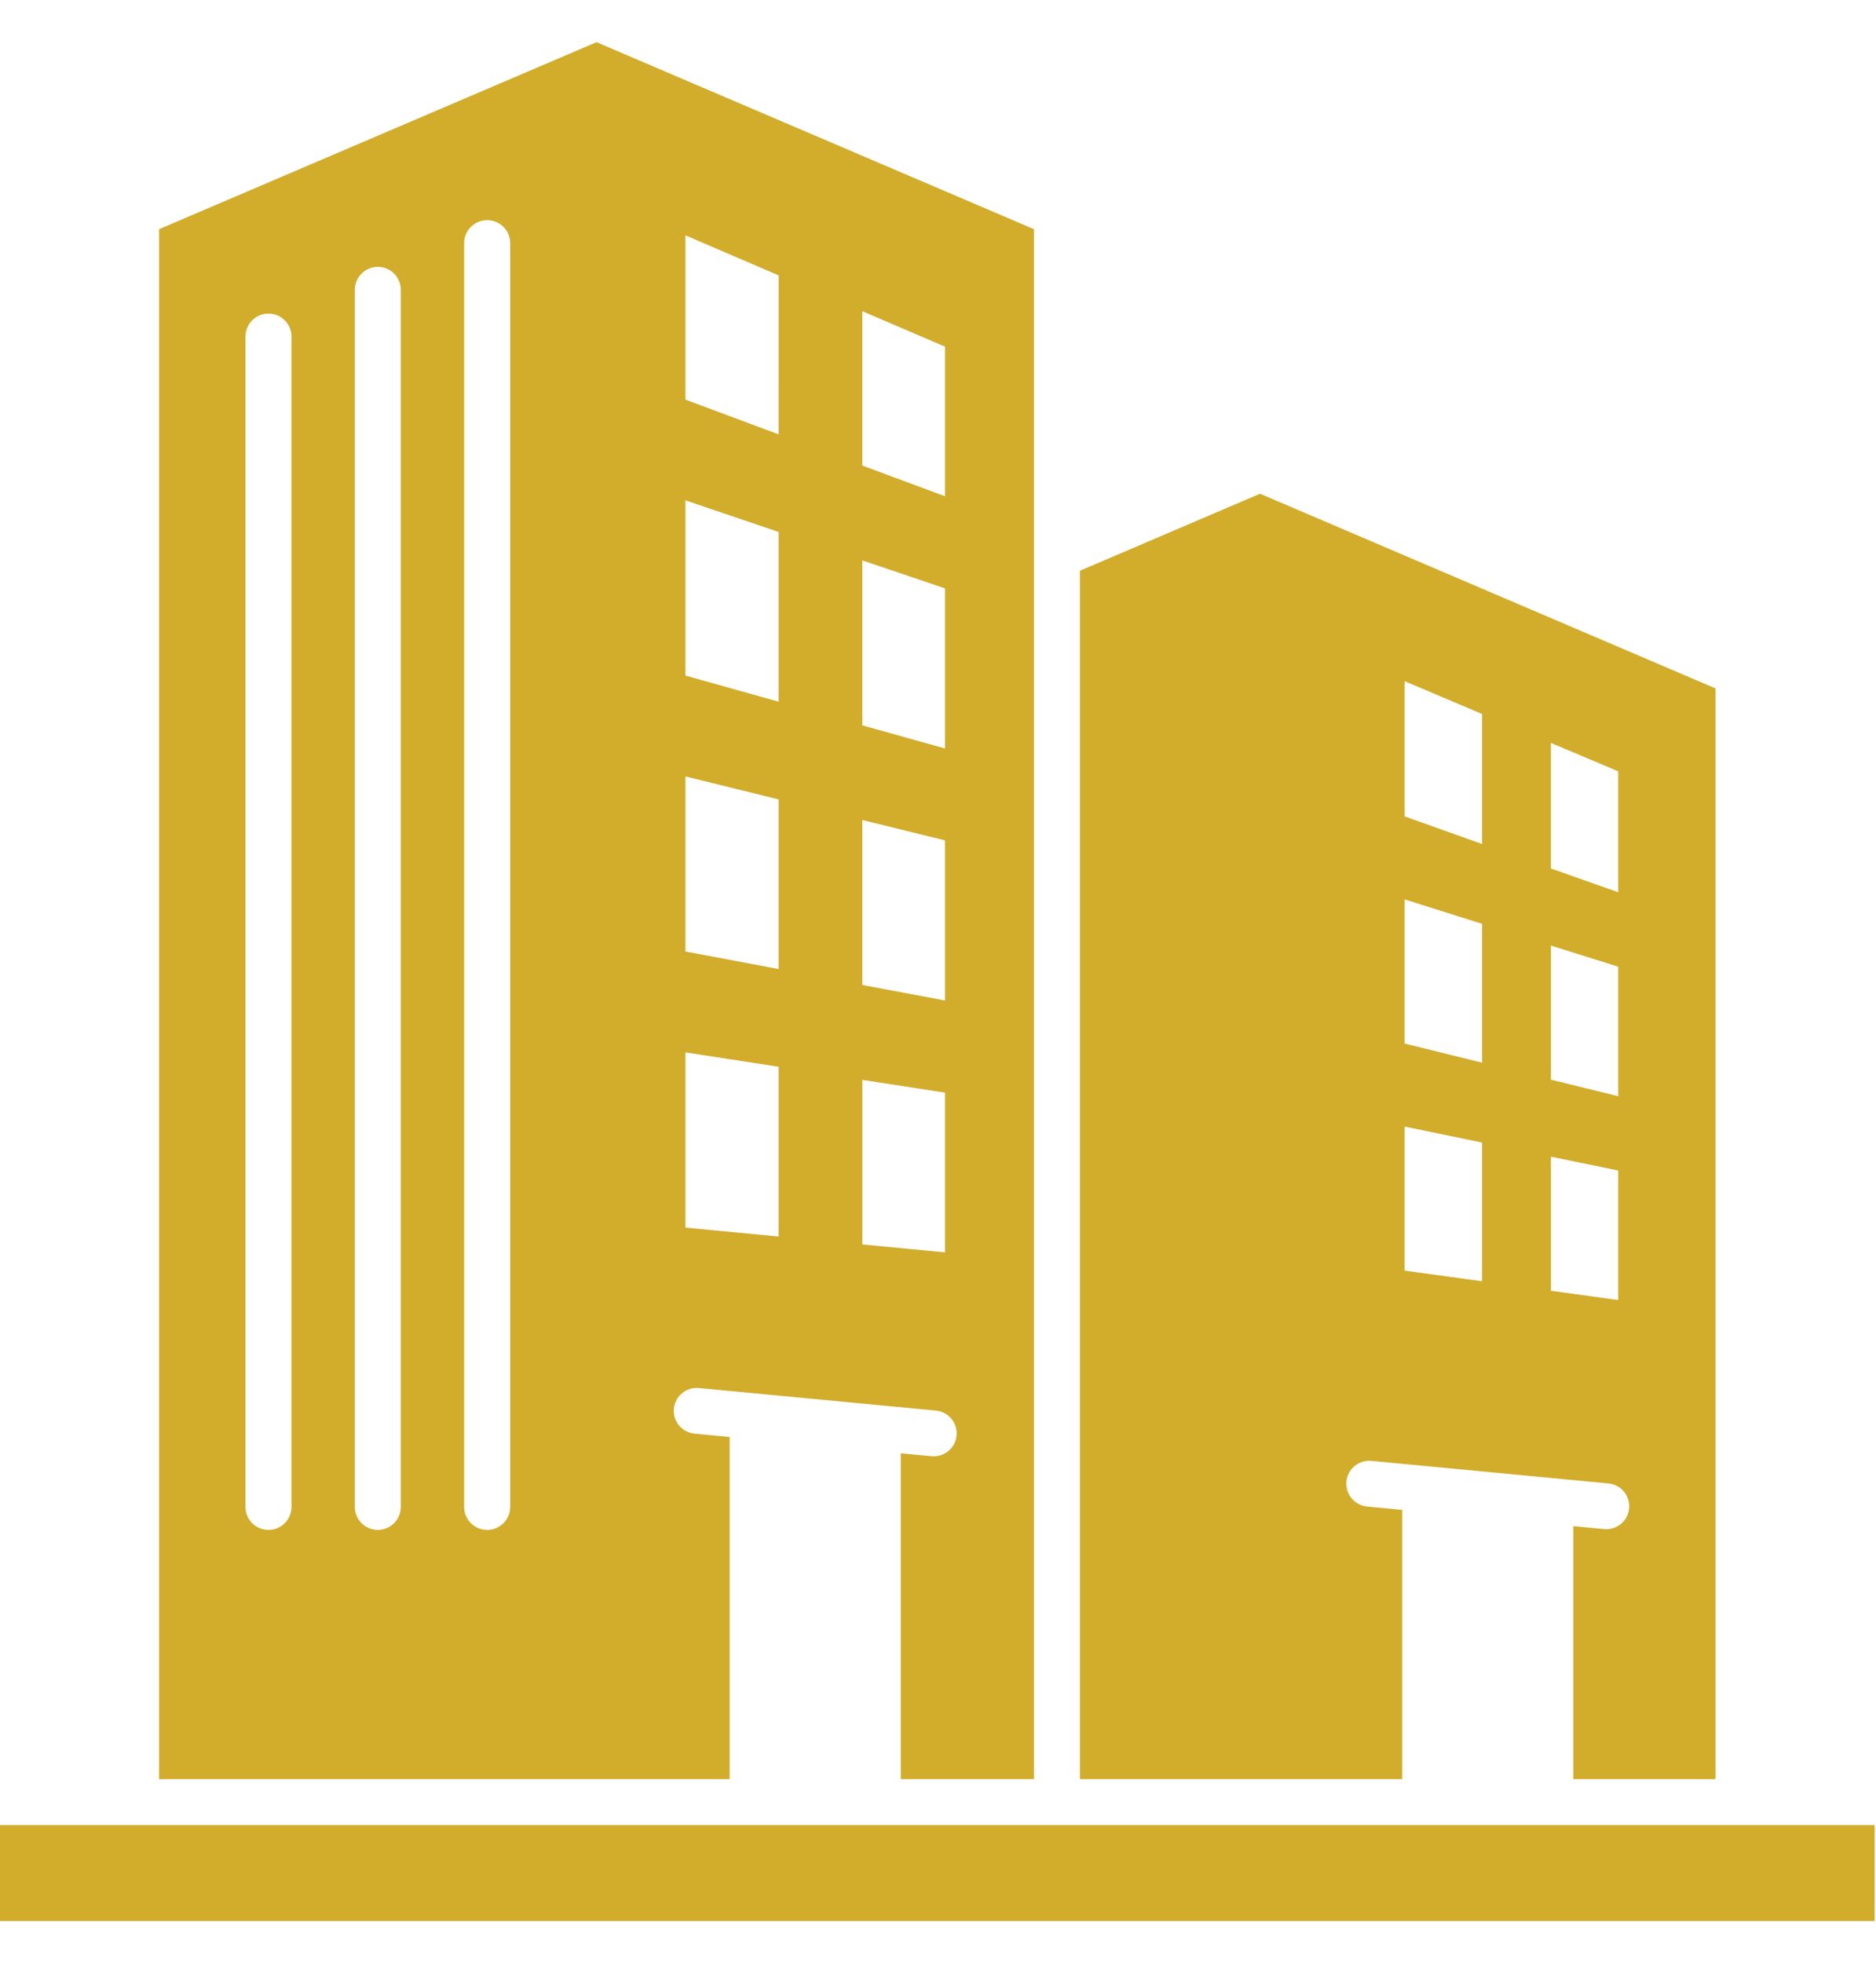 <svg width="43" height="45" viewBox="0 0 43 45" fill="none" xmlns="http://www.w3.org/2000/svg">
<path fill-rule="evenodd" clip-rule="evenodd" d="M13.673 0.967L23.699 5.253V40.78H20.647V33.312L21.353 33.379C21.642 33.407 21.898 33.194 21.926 32.906C21.953 32.617 21.741 32.36 21.452 32.333L16.019 31.816C15.73 31.788 15.474 32.001 15.446 32.289C15.419 32.578 15.631 32.835 15.92 32.862L16.725 32.939V40.78H3.647V5.253L13.673 0.967ZM19.766 28.525L21.661 28.706V25.045L19.766 24.753V28.525ZM19.765 22.577L21.661 22.933V19.263L19.765 18.796V22.577ZM19.765 16.626L21.661 17.157V13.487L19.765 12.845V16.626ZM19.765 10.672L21.661 11.375V7.946L19.765 7.133L19.765 10.672ZM15.711 28.139L17.846 28.343V24.452L15.711 24.122V28.139ZM15.711 21.81L17.846 22.212V18.324L15.711 17.797V21.81V21.81ZM15.711 15.485L17.846 16.084V12.193L15.711 11.469V15.485ZM15.711 9.16L17.846 9.956L17.847 6.312L15.711 5.395V9.16H15.711ZM10.639 34.541C10.639 34.832 10.875 35.068 11.167 35.068C11.458 35.068 11.694 34.832 11.694 34.541V5.573C11.694 5.282 11.458 5.046 11.167 5.046C10.875 5.046 10.639 5.282 10.639 5.573V34.541V34.541ZM8.133 34.541C8.133 34.832 8.369 35.068 8.66 35.068C8.951 35.068 9.187 34.832 9.187 34.541V6.644C9.187 6.353 8.951 6.117 8.66 6.117C8.369 6.117 8.133 6.353 8.133 6.644V34.541V34.541ZM5.626 34.541C5.626 34.832 5.862 35.068 6.154 35.068C6.445 35.068 6.681 34.832 6.681 34.541V7.716C6.681 7.425 6.445 7.188 6.154 7.188C5.862 7.188 5.626 7.425 5.626 7.716V34.541V34.541ZM28.881 11.317L39.322 15.78V40.78H36.062V34.982L36.769 35.049C37.058 35.076 37.314 34.864 37.341 34.575C37.368 34.286 37.156 34.03 36.867 34.003L31.435 33.486C31.146 33.459 30.889 33.67 30.862 33.959C30.835 34.248 31.047 34.505 31.336 34.532L32.141 34.609V40.78H24.754V13.082L28.881 11.317ZM35.549 29.587L37.091 29.799V26.83L35.549 26.513V29.587ZM35.549 24.748L37.091 25.127V22.158L35.549 21.674V24.748ZM35.548 19.907L37.091 20.452V17.68L35.548 17.029L35.548 19.907ZM32.195 29.124L33.971 29.369V26.189L32.195 25.823V29.124ZM32.195 23.92L33.971 24.358V21.176L32.195 20.615V23.92ZM32.195 18.713L33.971 19.346V16.366L32.195 15.614V18.713ZM42.969 41.835H-3.05176e-05V44.033H42.969V41.835Z" fill="#D2AC2B"/>
</svg>
